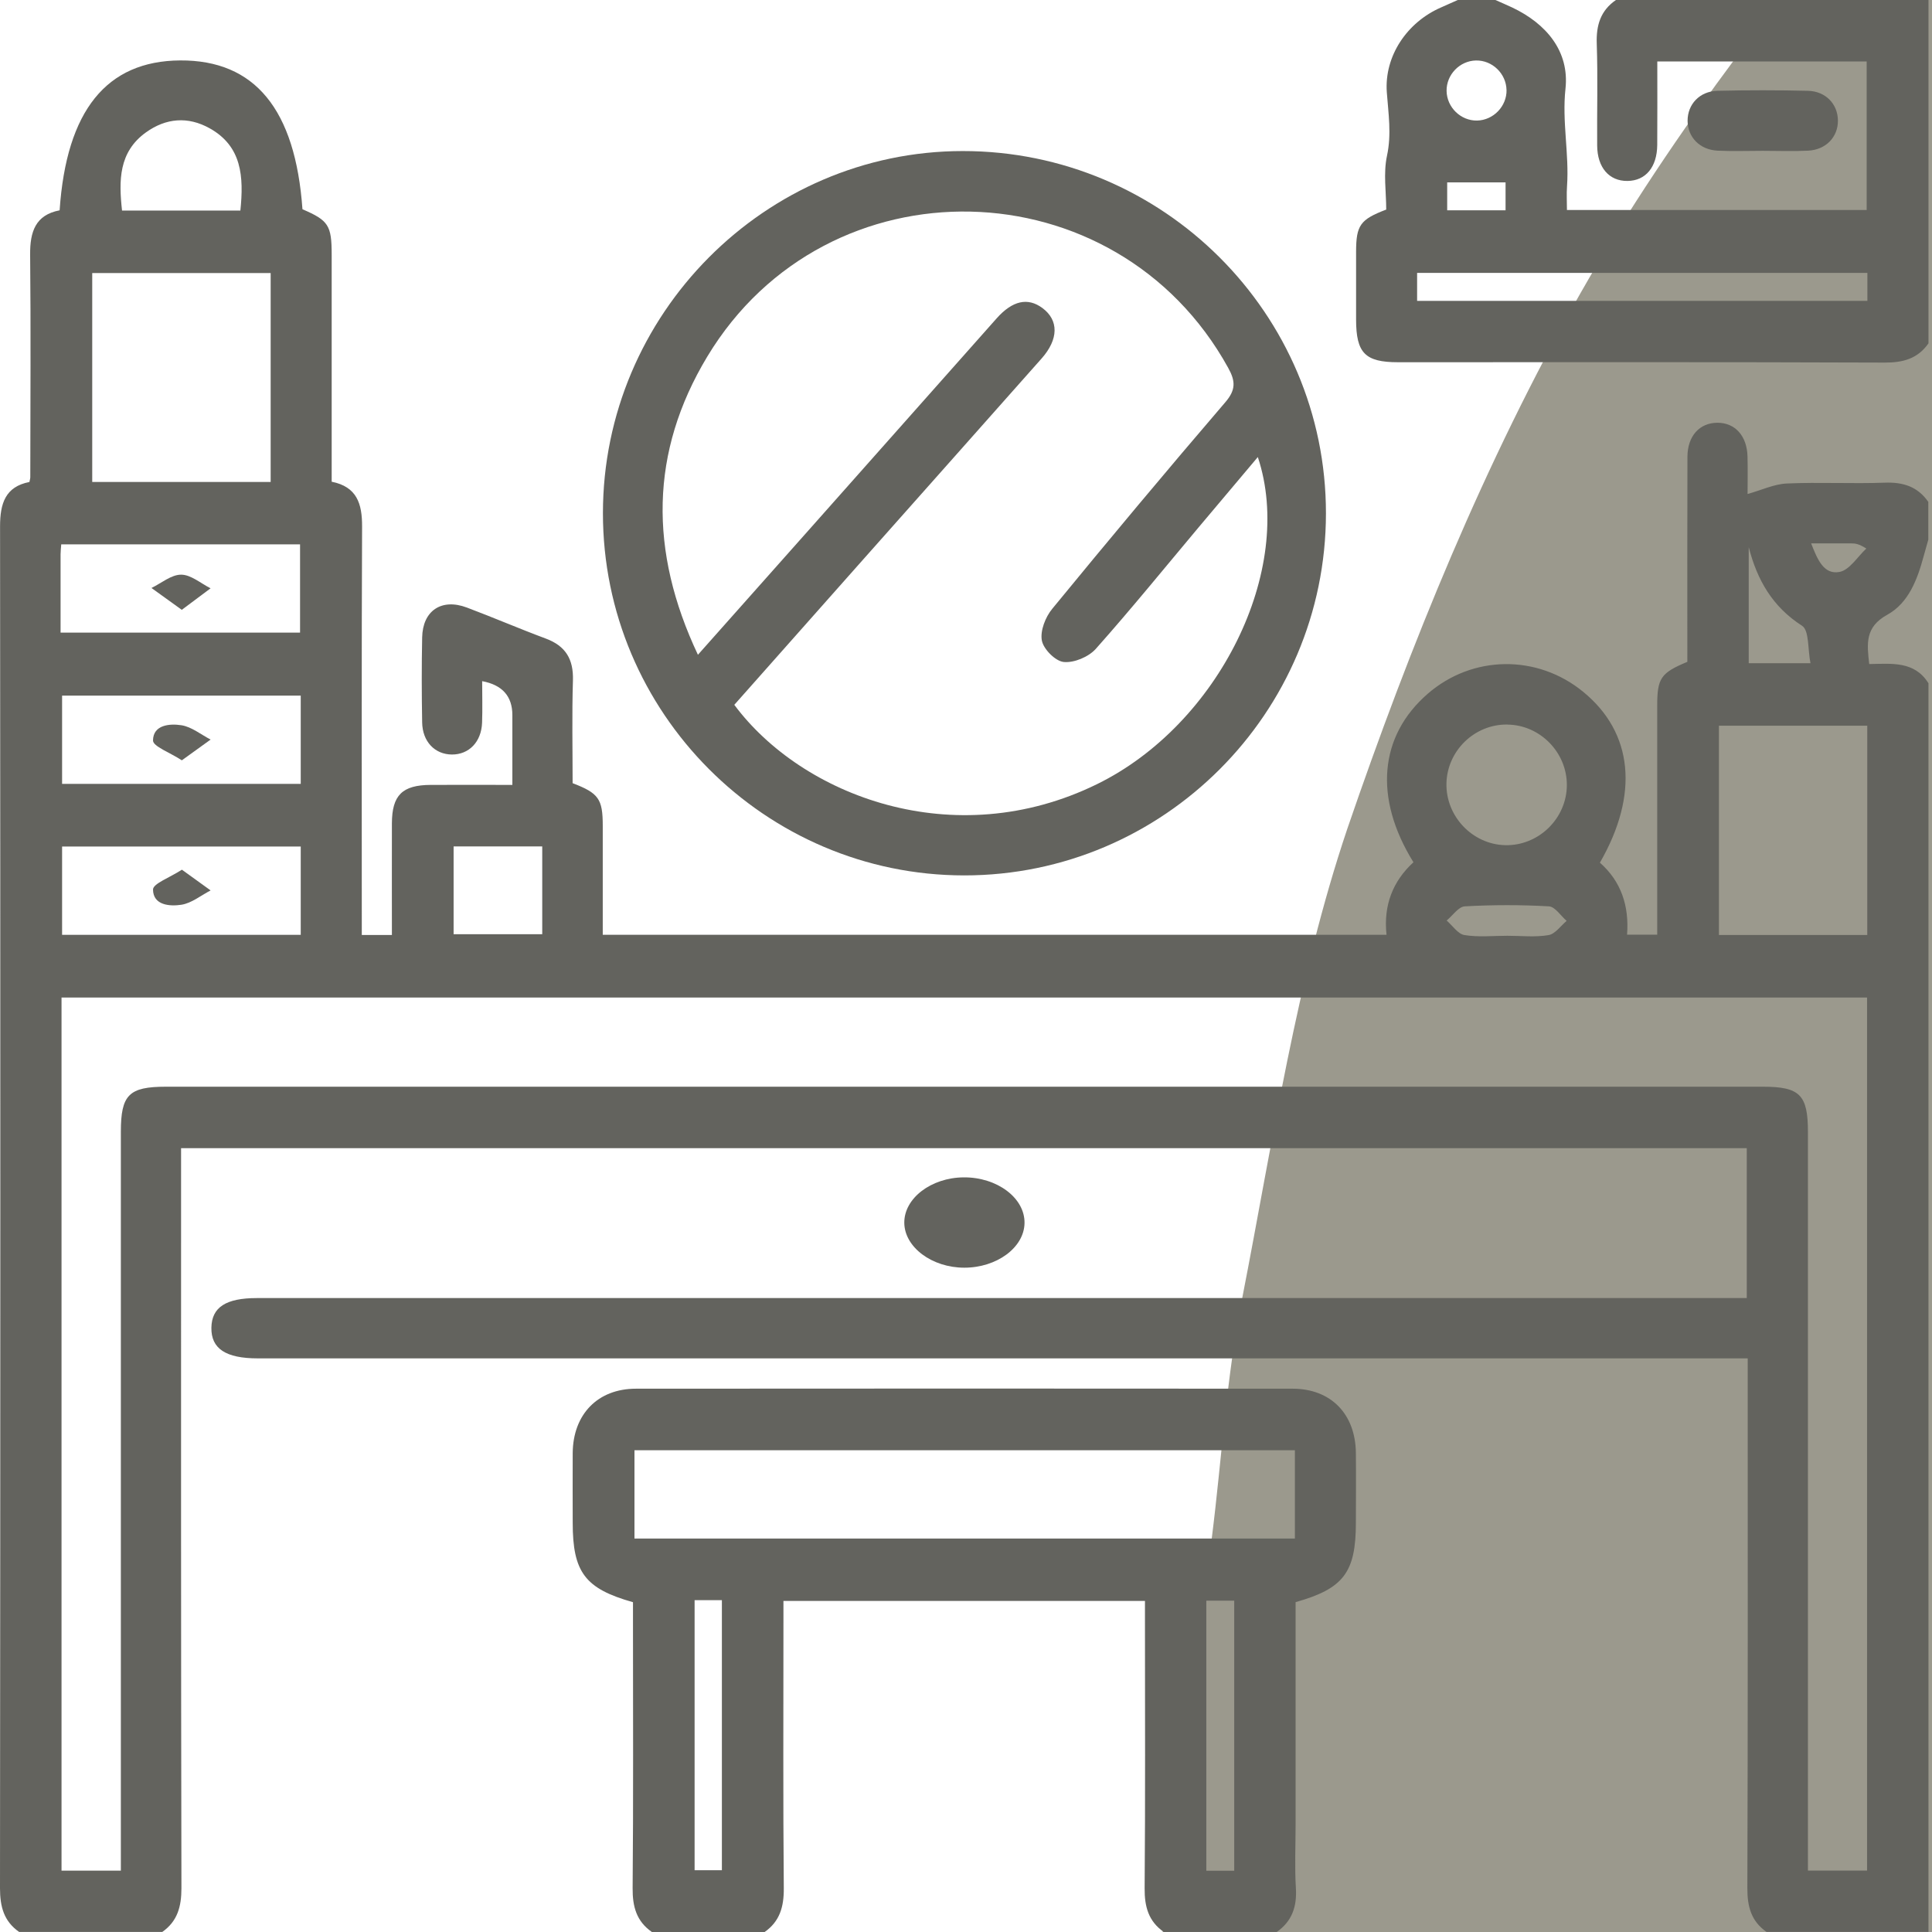 <svg width="65" height="65" viewBox="0 0 65 65" fill="none" xmlns="http://www.w3.org/2000/svg">
<rect width="65" height="65" fill="#1E1E1E"/>
<path d="M-14007 -3025C-14007 -3026.1 -14006.1 -3027 -14005 -3027H3129C3130.1 -3027 3131 -3026.1 3131 -3025V10669C3131 10670.1 3130.11 10671 3129 10671H-14005C-14006.1 10671 -14007 10670.1 -14007 10669V-3025Z" fill="#404040"/>
<g clip-path="url(#clip0_0_1)">
<rect width="1536" height="4345" transform="translate(-1086 -1547)" fill="white"/>
<mask id="mask0_0_1" style="mask-type:luminance" maskUnits="userSpaceOnUse" x="-91" y="-118" width="775" height="626">
<path d="M-90.879 -117.982H683.95V507.367H-90.879V-117.982Z" fill="white"/>
</mask>
<g mask="url(#mask0_0_1)">
<path d="M22.71 484.557C16.625 481.637 10.49 479.047 4.699 475.892C-2.417 472.031 -9.531 468.027 -16.205 463.507C-22.193 459.459 -27.689 454.7 -33.231 450.087C-36.47 447.356 -39.565 444.391 -42.408 441.28C-46.483 436.76 -50.505 432.191 -54.186 427.343C-57.917 422.398 -61.4 417.219 -64.638 411.944C-67.582 407.189 -70.281 402.244 -72.636 397.251C-76.564 388.917 -80.586 380.583 -83.63 371.966C-86.035 365.232 -87.016 358.074 -88.634 351.105C-91.038 340.558 -90.744 329.868 -90.549 319.179C-90.449 315.459 -89.665 311.738 -89.076 308.018C-88.684 305.614 -88.192 303.215 -87.653 300.811C-86.869 297.187 -86.132 293.608 -85.201 290.029C-83.825 284.85 -82.355 279.716 -80.784 274.585C-79.997 272.088 -78.868 269.685 -77.887 267.285C-74.893 259.799 -71.46 252.5 -66.946 245.717C-63.413 240.397 -60.174 234.887 -56.494 229.659C-52.666 224.246 -48.64 218.877 -44.323 213.791C-39.859 208.471 -35.147 203.195 -30.14 198.347C-27.294 195.616 -24.745 192.696 -22.193 189.775C-19.002 186.103 -14.929 183.138 -11.446 179.7C-6.439 174.755 -1.289 169.904 3.226 164.583C8.329 158.601 13.189 152.339 17.409 145.746C20.892 140.284 23.494 134.209 26.046 128.278C28.206 123.334 29.823 118.151 31.541 113.02C32.228 110.9 32.523 108.686 32.965 106.521C33.504 103.838 33.996 101.107 34.485 98.421C34.978 95.69 35.369 92.959 35.908 90.276C36.498 87.215 37.134 84.201 37.774 81.139C37.824 80.998 37.824 80.856 37.824 80.715C38.166 76.291 38.363 71.864 38.852 67.436C39.391 62.209 40.128 56.982 40.768 51.758C41.109 49.072 41.257 46.341 41.796 43.658C42.828 38.383 43.615 32.969 45.329 27.883C47.443 21.714 49.944 15.546 53.183 9.846C56.324 4.336 60.346 -0.795 64.519 -5.646C70.504 -12.615 78.012 -18.218 85.373 -23.777C90.427 -27.59 96.07 -30.745 101.519 -34.042C105.199 -36.255 109.027 -38.186 112.852 -40.21C116.974 -42.376 120.949 -44.965 125.316 -46.613C133.317 -49.627 141.559 -52.217 149.754 -54.806C154.319 -56.22 158.93 -57.541 163.592 -58.482C169.483 -59.658 175.518 -60.413 181.456 -61.447C184.155 -61.92 186.854 -62.623 189.554 -63.188C189.798 -63.237 189.992 -63.285 190.24 -63.285C195.491 -63.613 200.739 -63.944 206.041 -64.226C211.536 -64.554 217.082 -65.216 222.578 -65.075C228.368 -64.885 234.159 -63.895 239.899 -63.285C240.783 -63.188 241.714 -63.237 242.598 -63.285C248.536 -63.52 254.179 -62.202 259.822 -60.599C264.042 -59.423 268.556 -59.14 272.923 -58.575C278.469 -57.868 283.965 -57.258 289.511 -56.692C290.985 -56.551 292.455 -56.692 293.928 -56.692C298.982 -56.692 304.086 -56.503 309.139 -56.737C312.77 -56.927 316.353 -57.775 319.937 -58.34C320.228 -58.385 320.523 -58.575 320.817 -58.527C325.087 -58.292 329.113 -59.751 333.282 -60.271C338.631 -60.93 343.637 -62.295 348.594 -64.13C353.597 -66.016 358.604 -67.899 363.51 -69.971C368.959 -72.278 374.405 -74.774 379.703 -77.364C384.415 -79.719 388.832 -82.684 393.688 -84.805C400.463 -87.77 407.576 -90.125 414.449 -92.949C418.668 -94.694 422.741 -96.811 426.91 -98.742C428.628 -99.542 430.346 -100.2 432.111 -100.907C439.228 -103.687 446.294 -106.7 453.558 -109.197C460.229 -111.455 466.954 -113.669 473.873 -114.893C482.018 -116.355 490.166 -118.096 498.652 -117.955C504.248 -117.862 509.647 -117.013 514.995 -115.882C520.735 -114.61 526.281 -112.586 531.924 -110.797C538.452 -108.724 544.436 -105.476 550.18 -101.99C556.56 -98.083 562.3 -93.515 568.09 -88.808C577.414 -81.27 584.185 -71.947 590.271 -62.061C593.707 -56.503 596.845 -50.71 599.594 -44.824C603.03 -37.383 606.121 -29.849 608.918 -22.173C610.931 -16.618 612.253 -10.777 613.921 -5.081C615.592 0.615 617.357 6.267 618.928 12.011C620.056 16.156 620.743 20.394 621.775 24.538C623.687 32.072 625.7 39.607 627.662 47.141C628.841 51.709 629.872 56.323 631.148 60.843C633.355 68.757 635.562 76.667 638.017 84.484C641.108 94.276 644.347 104.072 647.83 113.772C651.758 124.744 656.025 135.623 660.05 146.595C665.057 160.156 670.208 173.673 674.869 187.327C676.832 193.023 677.813 199.051 679.139 204.94C680.171 209.554 681.249 214.167 682.033 218.829C682.572 222.125 682.917 225.47 683.014 228.811C683.409 239.831 683.949 250.852 683.898 261.868C683.898 266.485 682.673 271.099 682.033 275.668C681.986 276.043 682.083 276.468 682.033 276.843C681.397 280.657 680.757 284.519 680.121 288.332C679.481 292.053 678.845 295.822 678.108 299.542C676.49 308.207 673.791 316.586 670.797 324.876C668.393 331.468 665.546 337.827 662.652 344.23C658.037 354.495 652.2 364.053 645.623 373.284C640.519 380.487 634.682 387.035 628.007 392.827C622.411 397.724 616.473 402.337 610.488 406.813C605.679 410.437 600.773 414.064 595.522 417.03C589.092 420.702 582.37 423.954 575.498 426.919C570.2 429.226 564.654 431.015 559.061 432.615C550.079 435.16 541.05 437.515 531.924 439.68C527.115 440.811 522.159 441.894 517.253 441.894C513.328 441.894 509.694 443.542 505.819 443.022C502.875 442.646 500.075 443.87 497.329 443.825C490.655 443.728 484.128 444.67 477.554 444.859C470.681 445.049 463.762 445.332 456.944 444.766C450.514 444.249 443.94 444.67 437.61 443.022C437.51 443.022 437.463 443.022 437.362 443.022C432.258 442.694 427.158 442.504 422.054 442.035C417.292 441.563 412.63 440.811 407.871 440.198C404.927 439.822 401.933 439.632 398.939 439.208C394.867 438.643 390.795 437.939 386.769 437.374C384.217 436.994 381.669 436.667 379.066 436.432C374.893 436.053 370.627 436.008 366.454 435.443C358.406 434.312 350.359 434.453 342.311 434.594C336.571 434.688 330.781 434.925 325.037 435.584C319.052 436.243 313.115 437.515 307.127 438.315C294.076 440.008 281.366 443.07 268.948 447.356C262.424 449.614 255.944 452.111 249.614 454.89C239.701 459.269 229.939 463.838 220.173 468.544C215.264 470.9 210.652 473.772 205.843 476.268C200.297 479.189 194.801 482.061 189.158 484.744C179.245 489.454 169.285 493.926 159.031 497.881C149.707 501.46 140.089 503.77 130.42 506.077C126.984 506.877 123.304 506.97 119.724 507.067C114.325 507.205 108.927 507.018 103.528 507.112C97.493 507.205 91.606 506.405 85.668 505.322C76.197 503.532 66.776 501.602 57.647 498.588C51.759 496.657 45.969 494.633 40.229 492.374C34.633 489.971 28.795 487.24 22.71 484.557Z" fill="#9B998D"/>
</g>
<g filter="url(#filter0_ddddd_0_1)">
<rect x="-118" y="-38" width="300" height="290" fill="white"/>
</g>
<path d="M64.881 22.978V64.997H59.433C58.917 64.638 58.786 64.146 58.788 63.526C58.807 57.836 58.8 52.147 58.8 46.456C58.8 46.212 58.8 45.97 58.8 45.701H57.884C41.481 45.701 25.078 45.701 8.675 45.701C7.593 45.701 7.101 45.374 7.112 44.669C7.124 43.98 7.6 43.672 8.646 43.672C25.091 43.672 41.537 43.672 57.982 43.672H58.768V38.629H6.092V39.413C6.092 47.451 6.087 55.49 6.104 63.526C6.104 64.146 5.972 64.638 5.459 64.999H0.645C0.13 64.64 0 64.147 0 63.528C0.014 48.254 0.014 32.981 0.002 17.707C0.002 16.939 0.179 16.373 0.99 16.216C1.005 16.138 1.019 16.097 1.019 16.055C1.021 13.558 1.039 11.062 1.014 8.567C1.007 7.8 1.19 7.231 2.006 7.076C2.234 3.717 3.587 2.049 6.061 2.033C8.575 2.018 9.937 3.679 10.176 7.04C11.053 7.418 11.159 7.58 11.159 8.569C11.159 11.106 11.159 13.643 11.159 16.207C12.006 16.375 12.185 16.944 12.182 17.71C12.163 22.069 12.172 26.426 12.172 30.784C12.172 31.008 12.172 31.233 12.172 31.456H13.185C13.185 30.185 13.182 28.942 13.185 27.7C13.189 26.752 13.534 26.412 14.491 26.407C15.391 26.404 16.291 26.407 17.238 26.407C17.238 25.574 17.238 24.818 17.238 24.059C17.238 23.424 16.899 23.043 16.222 22.917C16.222 23.387 16.236 23.851 16.219 24.315C16.195 24.962 15.777 25.388 15.203 25.385C14.631 25.381 14.213 24.953 14.203 24.303C14.186 23.352 14.184 22.399 14.203 21.448C14.22 20.544 14.856 20.119 15.709 20.441C16.596 20.774 17.468 21.151 18.358 21.482C19.027 21.73 19.297 22.174 19.276 22.888C19.24 24.047 19.265 25.207 19.265 26.349C20.142 26.685 20.278 26.879 20.279 27.776C20.281 28.997 20.279 30.215 20.279 31.449H46.648C46.54 30.456 46.862 29.642 47.554 29.01C46.21 26.844 46.403 24.758 48.033 23.342C49.538 22.035 51.72 22.008 53.267 23.277C54.941 24.65 55.154 26.718 53.827 29.024C54.543 29.652 54.815 30.485 54.741 31.446H55.755C55.755 31.182 55.755 30.953 55.755 30.725C55.755 28.398 55.755 26.07 55.755 23.744C55.755 22.815 55.875 22.639 56.769 22.267C56.769 19.975 56.764 17.671 56.772 15.366C56.776 14.667 57.18 14.227 57.776 14.223C58.372 14.22 58.775 14.662 58.793 15.356C58.805 15.825 58.795 16.294 58.795 16.62C59.274 16.487 59.69 16.285 60.115 16.267C61.21 16.217 62.312 16.28 63.407 16.239C64.028 16.216 64.517 16.37 64.876 16.886V18.155C64.826 18.335 64.773 18.516 64.724 18.697C64.511 19.486 64.218 20.285 63.493 20.684C62.742 21.099 62.81 21.656 62.888 22.341C63.642 22.331 64.406 22.233 64.876 22.98L64.881 22.978ZM4.066 62.935V62.138C4.066 54.12 4.066 46.101 4.066 38.083C4.066 36.832 4.336 36.561 5.587 36.561C23.494 36.561 41.4 36.561 59.306 36.561C60.555 36.561 60.826 36.834 60.826 38.084C60.826 46.124 60.826 54.164 60.826 62.203C60.826 62.446 60.826 62.69 60.826 62.934H62.815V33.56H2.07V62.935H4.067H4.066ZM9.106 9.186H3.103V16.216H9.106V9.186ZM62.822 31.456V24.415H57.832V31.456H62.822ZM10.118 23.403H2.089V26.373H10.118V23.403ZM10.118 28.48H2.089V31.451H10.118V28.48ZM2.038 21.283H10.095V18.315H2.06C2.051 18.447 2.038 18.548 2.038 18.648C2.038 19.511 2.038 20.376 2.038 21.282V21.283ZM50.714 24.376C49.609 24.362 48.685 25.259 48.664 26.363C48.644 27.465 49.536 28.404 50.633 28.435C51.759 28.465 52.71 27.541 52.715 26.416C52.72 25.314 51.814 24.389 50.714 24.378V24.376ZM8.087 7.086C8.204 5.942 8.14 4.923 7.055 4.317C6.322 3.907 5.582 3.971 4.909 4.455C3.99 5.117 3.995 6.077 4.106 7.084H8.086L8.087 7.086ZM18.243 28.477H15.261V31.431H18.243V28.477ZM60.912 22.316C60.816 21.835 60.872 21.211 60.628 21.053C59.629 20.412 59.118 19.511 58.834 18.409V22.314H60.912V22.316ZM50.716 31.483C51.178 31.483 51.648 31.537 52.097 31.461C52.322 31.424 52.507 31.15 52.708 30.982C52.51 30.811 52.319 30.505 52.111 30.493C51.169 30.439 50.222 30.441 49.281 30.493C49.069 30.505 48.874 30.804 48.671 30.97C48.869 31.141 49.05 31.424 49.27 31.459C49.741 31.536 50.232 31.483 50.714 31.483H50.716ZM60.934 18.281C61.146 18.824 61.359 19.342 61.889 19.242C62.227 19.178 62.493 18.731 62.791 18.455C62.537 18.294 62.414 18.282 62.29 18.282C61.869 18.281 61.449 18.282 60.932 18.282L60.934 18.281Z" fill="#63635E"/>
<path d="M21.929 64.998C21.414 64.639 21.279 64.146 21.284 63.527C21.311 60.546 21.296 57.565 21.296 54.584V53.904C19.681 53.449 19.268 52.897 19.268 51.23C19.268 50.448 19.263 49.666 19.268 48.884C19.28 47.581 20.111 46.722 21.395 46.721C28.758 46.715 36.123 46.715 43.486 46.721C44.777 46.721 45.603 47.572 45.617 48.882C45.625 49.664 45.619 50.446 45.617 51.228C45.617 52.899 45.207 53.447 43.589 53.902V61.37C43.589 62.09 43.555 62.811 43.599 63.527C43.636 64.148 43.469 64.639 42.956 64.998H39.154C38.638 64.639 38.505 64.146 38.51 63.527C38.535 60.522 38.521 57.52 38.521 54.515V53.862H26.358C26.358 54.122 26.358 54.351 26.358 54.579C26.358 57.562 26.343 60.544 26.37 63.528C26.375 64.148 26.238 64.64 25.725 65.001H21.924L21.929 64.998ZM43.565 48.792H21.346V51.763H43.565V48.792ZM23.369 53.836V62.921H24.287V53.836H23.369ZM41.524 62.939V53.853H40.585V62.939H41.524Z" fill="#63635E"/>
<path d="M64.881 11.552C64.522 12.065 64.033 12.2 63.415 12.199C57.956 12.178 52.496 12.187 47.037 12.187C45.927 12.187 45.626 11.879 45.624 10.752C45.624 9.992 45.622 9.232 45.624 8.47C45.626 7.578 45.761 7.385 46.638 7.051C46.638 6.459 46.538 5.828 46.663 5.244C46.821 4.513 46.711 3.825 46.658 3.108C46.568 1.882 47.343 0.746 48.481 0.251C48.669 0.169 48.857 0.083 49.045 0C49.468 0 49.889 0 50.312 0C50.5 0.085 50.69 0.164 50.876 0.252C52.029 0.799 52.804 1.728 52.669 2.982C52.548 4.098 52.797 5.169 52.721 6.263C52.702 6.528 52.718 6.796 52.718 7.065H62.802V2.067H55.758C55.758 3.026 55.763 3.952 55.756 4.878C55.749 5.626 55.365 6.082 54.754 6.088C54.139 6.095 53.74 5.638 53.735 4.897C53.726 3.754 53.76 2.612 53.721 1.471C53.699 0.85 53.848 0.357 54.366 0H64.882V11.552H64.881ZM62.826 9.182H47.677V10.122H62.826V9.182ZM50.685 3.028C50.675 2.478 50.206 2.024 49.659 2.035C49.109 2.045 48.659 2.514 48.669 3.062C48.679 3.612 49.146 4.066 49.694 4.056C50.243 4.045 50.697 3.575 50.686 3.026L50.685 3.028ZM48.689 7.075H50.653V6.136H48.689V7.075Z" fill="#63635E"/>
<path d="M32.443 42.65C31.353 42.65 30.432 41.959 30.424 41.142C30.415 40.317 31.324 39.62 32.419 39.611C33.545 39.601 34.484 40.305 34.469 41.15C34.456 41.971 33.537 42.651 32.441 42.65H32.443Z" fill="#63635E"/>
<path d="M44.61 17.274C44.605 23.987 39.141 29.454 32.44 29.452C25.742 29.449 20.282 23.973 20.285 17.262C20.287 10.576 25.741 5.087 32.386 5.082C39.127 5.077 44.615 10.551 44.61 17.276V17.274ZM23.481 22.029C24.779 20.568 25.999 19.195 27.22 17.822C29.324 15.451 31.426 13.08 33.532 10.71C34.063 10.113 34.579 9.999 35.07 10.363C35.625 10.773 35.619 11.414 35.041 12.064C32.995 14.373 30.945 16.678 28.897 18.985C27.497 20.563 26.098 22.142 24.705 23.713C26.974 26.766 32.088 28.745 36.908 26.382C40.999 24.378 43.581 19.171 42.318 15.377C41.644 16.177 40.994 16.946 40.348 17.716C39.193 19.092 38.061 20.488 36.868 21.829C36.627 22.1 36.138 22.306 35.789 22.272C35.509 22.245 35.106 21.841 35.052 21.549C34.991 21.221 35.173 20.759 35.402 20.482C37.318 18.146 39.256 15.827 41.224 13.533C41.587 13.112 41.565 12.817 41.321 12.376C37.553 5.546 27.824 5.316 23.797 11.995C21.859 15.211 21.837 18.545 23.479 22.025L23.481 22.029Z" fill="#63635E"/>
<path d="M59.309 5.074C58.803 5.074 58.296 5.093 57.789 5.069C57.187 5.04 56.781 4.617 56.777 4.064C56.776 3.51 57.18 3.07 57.783 3.055C58.795 3.031 59.809 3.031 60.823 3.055C61.425 3.068 61.833 3.505 61.835 4.059C61.837 4.612 61.43 5.04 60.83 5.069C60.323 5.094 59.817 5.074 59.309 5.074Z" fill="#63635E"/>
<path d="M6.118 25.58C5.715 25.316 5.147 25.113 5.148 24.913C5.152 24.383 5.712 24.339 6.105 24.4C6.448 24.454 6.76 24.713 7.086 24.882C6.79 25.096 6.496 25.307 6.118 25.58Z" fill="#63635E"/>
<path d="M6.12 29.26C6.497 29.532 6.792 29.744 7.086 29.957C6.76 30.126 6.448 30.385 6.105 30.439C5.712 30.5 5.152 30.458 5.148 29.927C5.148 29.727 5.715 29.524 6.12 29.26Z" fill="#63635E"/>
<path d="M6.116 20.517C5.712 20.226 5.404 20.004 5.096 19.782C5.429 19.62 5.763 19.332 6.094 19.334C6.424 19.334 6.754 19.627 7.085 19.793C6.793 20.009 6.504 20.228 6.116 20.517Z" fill="#63635E"/>
</g>
<path d="M-14005 -3026H3129V-3028H-14005V-3026ZM3130 -3025V10669H3132V-3025H3130ZM3129 10670H-14005V10672H3129V10670ZM-14006 10669V-3025H-14008V10669H-14006ZM-14005 10670C-14005.6 10670 -14006 10669.6 -14006 10669H-14008C-14008 10670.7 -14006.7 10672 -14005 10672V10670ZM3130 10669C3130 10669.6 3129.55 10670 3129 10670V10672C3130.66 10672 3132 10670.7 3132 10669H3130ZM3129 -3026C3129.55 -3026 3130 -3025.55 3130 -3025H3132C3132 -3026.66 3130.66 -3028 3129 -3028V-3026ZM-14005 -3028C-14006.7 -3028 -14008 -3026.66 -14008 -3025H-14006C-14006 -3025.55 -14005.6 -3026 -14005 -3026V-3028Z" fill="white" fill-opacity="0.1"/>
<defs>
<filter id="filter0_ddddd_0_1" x="-155" y="-45" width="374" height="428" filterUnits="userSpaceOnUse" color-interpolation-filters="sRGB">
<feFlood flood-opacity="0" result="BackgroundImageFix"/>
<feColorMatrix in="SourceAlpha" type="matrix" values="0 0 0 0 0 0 0 0 0 0 0 0 0 0 0 0 0 0 127 0" result="hardAlpha"/>
<feOffset/>
<feColorMatrix type="matrix" values="0 0 0 0 0 0 0 0 0 0 0 0 0 0 0 0 0 0 0.1 0"/>
<feBlend mode="normal" in2="BackgroundImageFix" result="effect1_dropShadow_0_1"/>
<feColorMatrix in="SourceAlpha" type="matrix" values="0 0 0 0 0 0 0 0 0 0 0 0 0 0 0 0 0 0 127 0" result="hardAlpha"/>
<feOffset dy="6"/>
<feGaussianBlur stdDeviation="6.5"/>
<feColorMatrix type="matrix" values="0 0 0 0 0 0 0 0 0 0 0 0 0 0 0 0 0 0 0.1 0"/>
<feBlend mode="normal" in2="effect1_dropShadow_0_1" result="effect2_dropShadow_0_1"/>
<feColorMatrix in="SourceAlpha" type="matrix" values="0 0 0 0 0 0 0 0 0 0 0 0 0 0 0 0 0 0 127 0" result="hardAlpha"/>
<feOffset dy="23"/>
<feGaussianBlur stdDeviation="11.5"/>
<feColorMatrix type="matrix" values="0 0 0 0 0 0 0 0 0 0 0 0 0 0 0 0 0 0 0.09 0"/>
<feBlend mode="normal" in2="effect2_dropShadow_0_1" result="effect3_dropShadow_0_1"/>
<feColorMatrix in="SourceAlpha" type="matrix" values="0 0 0 0 0 0 0 0 0 0 0 0 0 0 0 0 0 0 127 0" result="hardAlpha"/>
<feOffset dy="53"/>
<feGaussianBlur stdDeviation="16"/>
<feColorMatrix type="matrix" values="0 0 0 0 0 0 0 0 0 0 0 0 0 0 0 0 0 0 0.05 0"/>
<feBlend mode="normal" in2="effect3_dropShadow_0_1" result="effect4_dropShadow_0_1"/>
<feColorMatrix in="SourceAlpha" type="matrix" values="0 0 0 0 0 0 0 0 0 0 0 0 0 0 0 0 0 0 127 0" result="hardAlpha"/>
<feOffset dy="94"/>
<feGaussianBlur stdDeviation="18.5"/>
<feColorMatrix type="matrix" values="0 0 0 0 0 0 0 0 0 0 0 0 0 0 0 0 0 0 0.01 0"/>
<feBlend mode="normal" in2="effect4_dropShadow_0_1" result="effect5_dropShadow_0_1"/>
<feBlend mode="normal" in="SourceGraphic" in2="effect5_dropShadow_0_1" result="shape"/>
</filter>
<clipPath id="clip0_0_1">
<rect width="1536" height="4345" fill="white" transform="translate(-1086 -1547)"/>
</clipPath>
</defs>
</svg>
